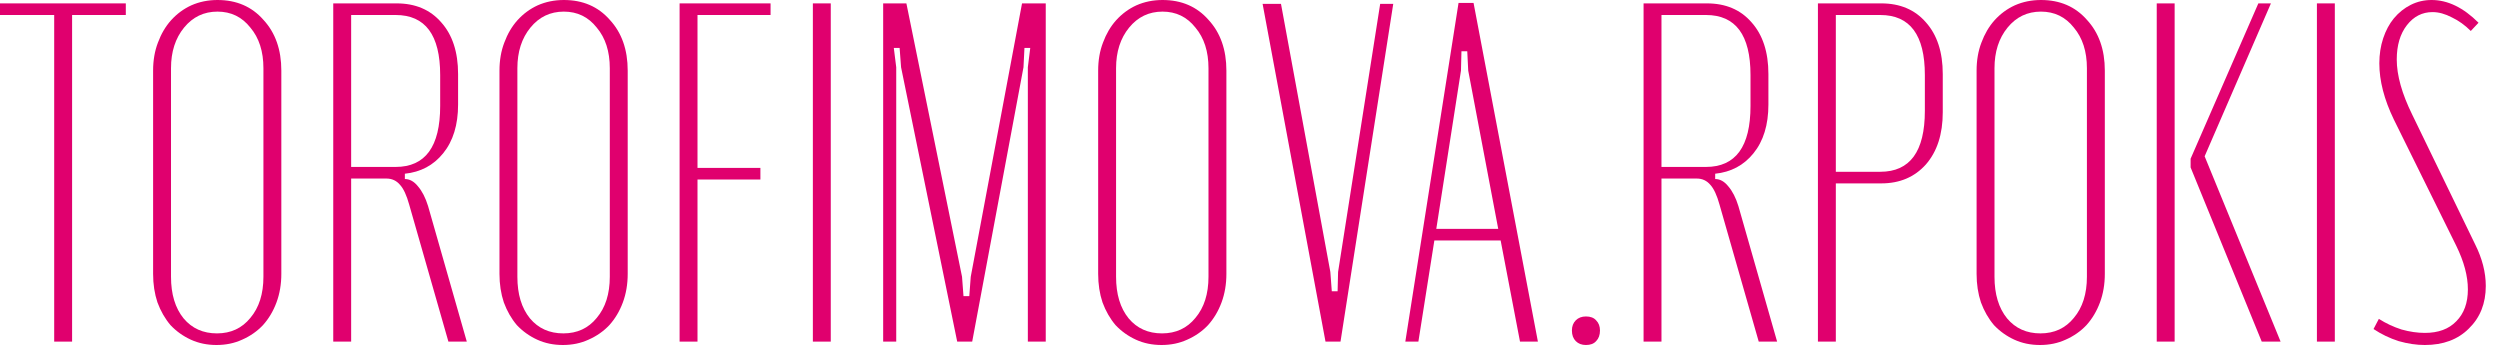 <?xml version="1.0" encoding="UTF-8"?> <svg xmlns="http://www.w3.org/2000/svg" width="124" height="18" viewBox="0 0 124 18" fill="none"> <path d="M6.24 0.744H3.576V16.944H2.688V0.744H0V0.168H6.24V0.744Z" fill="#E0006E"></path> <path d="M7.594 3.504C7.594 2.992 7.674 2.528 7.834 2.112C7.994 1.68 8.21 1.312 8.482 1.008C8.77 0.688 9.106 0.44 9.49 0.264C9.89 0.088 10.322 0 10.786 0C11.73 0 12.49 0.328 13.066 0.984C13.658 1.624 13.954 2.464 13.954 3.504V13.584C13.954 14.096 13.874 14.568 13.714 15C13.554 15.432 13.33 15.808 13.042 16.128C12.754 16.432 12.41 16.672 12.01 16.848C11.626 17.024 11.202 17.112 10.738 17.112C10.274 17.112 9.85 17.024 9.466 16.848C9.082 16.672 8.746 16.432 8.458 16.128C8.186 15.808 7.97 15.432 7.81 15C7.666 14.568 7.594 14.096 7.594 13.584V3.504ZM8.482 13.728C8.482 14.592 8.69 15.28 9.106 15.792C9.522 16.288 10.074 16.536 10.762 16.536C11.45 16.536 12.002 16.28 12.418 15.768C12.85 15.256 13.066 14.576 13.066 13.728V3.384C13.066 2.552 12.85 1.88 12.418 1.368C12.002 0.84 11.458 0.576 10.786 0.576C10.114 0.576 9.562 0.84 9.13 1.368C8.698 1.896 8.482 2.568 8.482 3.384V13.728Z" fill="#E0006E"></path> <path d="M19.673 0.168C20.601 0.168 21.337 0.48 21.881 1.104C22.441 1.728 22.721 2.584 22.721 3.672V5.184C22.721 6.192 22.473 7 21.977 7.608C21.497 8.2 20.865 8.536 20.081 8.616V8.88C20.321 8.88 20.537 9 20.729 9.24C20.937 9.48 21.105 9.808 21.233 10.224L23.153 16.944H22.241L20.297 10.152C20.169 9.688 20.017 9.36 19.841 9.168C19.665 8.96 19.441 8.856 19.169 8.856H17.417V16.944H16.529V0.168H19.673ZM21.833 3.72C21.833 1.736 21.097 0.744 19.625 0.744H17.417V8.28H19.625C21.097 8.28 21.833 7.272 21.833 5.256V3.72Z" fill="#E0006E"></path> <path d="M24.774 3.504C24.774 2.992 24.854 2.528 25.014 2.112C25.174 1.68 25.39 1.312 25.662 1.008C25.95 0.688 26.286 0.44 26.67 0.264C27.07 0.088 27.502 0 27.966 0C28.91 0 29.67 0.328 30.246 0.984C30.838 1.624 31.134 2.464 31.134 3.504V13.584C31.134 14.096 31.054 14.568 30.894 15C30.734 15.432 30.51 15.808 30.222 16.128C29.934 16.432 29.59 16.672 29.19 16.848C28.806 17.024 28.382 17.112 27.918 17.112C27.454 17.112 27.03 17.024 26.646 16.848C26.262 16.672 25.926 16.432 25.638 16.128C25.366 15.808 25.15 15.432 24.99 15C24.846 14.568 24.774 14.096 24.774 13.584V3.504ZM25.662 13.728C25.662 14.592 25.87 15.28 26.286 15.792C26.702 16.288 27.254 16.536 27.942 16.536C28.63 16.536 29.182 16.28 29.598 15.768C30.03 15.256 30.246 14.576 30.246 13.728V3.384C30.246 2.552 30.03 1.88 29.598 1.368C29.182 0.84 28.638 0.576 27.966 0.576C27.294 0.576 26.742 0.84 26.31 1.368C25.878 1.896 25.662 2.568 25.662 3.384V13.728Z" fill="#E0006E"></path> <path d="M34.596 0.744V8.328H37.716V8.904H34.596V16.944H33.708V0.168H38.22V0.744H34.596Z" fill="#E0006E"></path> <path d="M41.206 0.168V16.944H40.318V0.168H41.206Z" fill="#E0006E"></path> <path d="M51.869 16.944H50.981V3.336L51.101 2.376H50.813L50.765 3.336L48.221 16.944H47.477L44.693 3.336L44.621 2.376H44.333L44.453 3.336V16.944H43.805V0.168H44.957L47.717 13.728L47.789 14.688H48.077L48.149 13.728L50.693 0.168H51.869V16.944Z" fill="#E0006E"></path> <path d="M54.469 3.504C54.469 2.992 54.549 2.528 54.709 2.112C54.869 1.68 55.085 1.312 55.357 1.008C55.645 0.688 55.981 0.44 56.365 0.264C56.765 0.088 57.197 0 57.661 0C58.605 0 59.365 0.328 59.941 0.984C60.533 1.624 60.829 2.464 60.829 3.504V13.584C60.829 14.096 60.749 14.568 60.589 15C60.429 15.432 60.205 15.808 59.917 16.128C59.629 16.432 59.285 16.672 58.885 16.848C58.501 17.024 58.077 17.112 57.613 17.112C57.149 17.112 56.725 17.024 56.341 16.848C55.957 16.672 55.621 16.432 55.333 16.128C55.061 15.808 54.845 15.432 54.685 15C54.541 14.568 54.469 14.096 54.469 13.584V3.504ZM55.357 13.728C55.357 14.592 55.565 15.28 55.981 15.792C56.397 16.288 56.949 16.536 57.637 16.536C58.325 16.536 58.877 16.28 59.293 15.768C59.725 15.256 59.941 14.576 59.941 13.728V3.384C59.941 2.552 59.725 1.88 59.293 1.368C58.877 0.84 58.333 0.576 57.661 0.576C56.989 0.576 56.437 0.84 56.005 1.368C55.573 1.896 55.357 2.568 55.357 3.384V13.728Z" fill="#E0006E"></path> <path d="M65.985 13.488L66.057 14.448H66.345L66.369 13.488L68.457 0.192H69.105L66.489 16.944H65.745L62.625 0.192H63.537L65.985 13.488Z" fill="#E0006E"></path> <path d="M72.344 0.144H73.088L76.28 16.944H75.392L74.432 11.928H71.144L70.352 16.944H69.704L72.344 0.144ZM72.464 3.504L71.24 11.352H74.312L72.824 3.504L72.776 2.544H72.488L72.464 3.504Z" fill="#E0006E"></path> <path d="M77.967 16.392C77.967 16.184 78.031 16.016 78.159 15.888C78.287 15.76 78.455 15.696 78.663 15.696C78.887 15.696 79.055 15.76 79.167 15.888C79.295 16.016 79.359 16.184 79.359 16.392C79.359 16.616 79.295 16.792 79.167 16.92C79.055 17.048 78.887 17.112 78.663 17.112C78.455 17.112 78.287 17.048 78.159 16.92C78.031 16.792 77.967 16.616 77.967 16.392Z" fill="#E0006E"></path> <path d="M84.665 0.168C85.593 0.168 86.329 0.48 86.873 1.104C87.433 1.728 87.713 2.584 87.713 3.672V5.184C87.713 6.192 87.465 7 86.969 7.608C86.489 8.2 85.857 8.536 85.073 8.616V8.88C85.313 8.88 85.529 9 85.721 9.24C85.929 9.48 86.097 9.808 86.225 10.224L88.145 16.944H87.233L85.289 10.152C85.161 9.688 85.009 9.36 84.833 9.168C84.657 8.96 84.433 8.856 84.161 8.856H82.409V16.944H81.521V0.168H84.665ZM86.825 3.72C86.825 1.736 86.089 0.744 84.617 0.744H82.409V8.28H84.617C86.089 8.28 86.825 7.272 86.825 5.256V3.72Z" fill="#E0006E"></path> <path d="M93.313 0.168C94.241 0.168 94.977 0.48 95.521 1.104C96.081 1.728 96.361 2.584 96.361 3.672V5.568C96.361 6.656 96.081 7.52 95.521 8.16C94.961 8.784 94.225 9.096 93.313 9.096H91.057V16.944H90.169V0.168H93.313ZM95.473 3.72C95.473 1.736 94.737 0.744 93.265 0.744H91.057V8.52H93.265C94.737 8.52 95.473 7.512 95.473 5.496V3.72Z" fill="#E0006E"></path> <path d="M98.039 3.504C98.039 2.992 98.119 2.528 98.279 2.112C98.439 1.68 98.655 1.312 98.927 1.008C99.215 0.688 99.551 0.44 99.935 0.264C100.335 0.088 100.767 0 101.231 0C102.175 0 102.935 0.328 103.511 0.984C104.103 1.624 104.399 2.464 104.399 3.504V13.584C104.399 14.096 104.319 14.568 104.159 15C103.999 15.432 103.775 15.808 103.487 16.128C103.199 16.432 102.855 16.672 102.455 16.848C102.071 17.024 101.647 17.112 101.183 17.112C100.719 17.112 100.295 17.024 99.911 16.848C99.527 16.672 99.191 16.432 98.903 16.128C98.631 15.808 98.415 15.432 98.255 15C98.111 14.568 98.039 14.096 98.039 13.584V3.504ZM98.927 13.728C98.927 14.592 99.135 15.28 99.551 15.792C99.967 16.288 100.519 16.536 101.207 16.536C101.895 16.536 102.447 16.28 102.863 15.768C103.295 15.256 103.511 14.576 103.511 13.728V3.384C103.511 2.552 103.295 1.88 102.863 1.368C102.447 0.84 101.903 0.576 101.231 0.576C100.559 0.576 100.007 0.84 99.575 1.368C99.143 1.896 98.927 2.568 98.927 3.384V13.728Z" fill="#E0006E"></path> <path d="M107.862 16.944H106.974V0.168H107.862V16.944ZM108.654 8.304V7.872L112.014 0.168H112.638L109.35 7.752L113.118 16.944H112.182L108.654 8.304Z" fill="#E0006E"></path> <path d="M115.807 0.168V16.944H114.919V0.168H115.807Z" fill="#E0006E"></path> <path d="M122.407 14.352C122.407 13.696 122.215 12.976 121.831 12.192L118.735 5.928C118.255 4.936 118.015 4.008 118.015 3.144C118.015 2.696 118.079 2.28 118.207 1.896C118.335 1.512 118.511 1.184 118.735 0.912C118.975 0.624 119.255 0.4 119.575 0.24C119.895 0.08 120.239 0 120.607 0C121.407 0 122.183 0.376 122.935 1.128L122.551 1.536C122.263 1.248 121.951 1.024 121.615 0.864C121.279 0.688 120.959 0.6 120.655 0.6C120.143 0.6 119.719 0.816 119.383 1.248C119.047 1.68 118.879 2.248 118.879 2.952C118.879 3.736 119.135 4.648 119.647 5.688L122.767 12.12C123.119 12.824 123.295 13.512 123.295 14.184C123.295 15.048 123.015 15.752 122.455 16.296C121.911 16.84 121.183 17.112 120.271 17.112C119.855 17.112 119.423 17.048 118.975 16.92C118.527 16.776 118.111 16.576 117.727 16.32L117.991 15.816C118.343 16.04 118.719 16.216 119.119 16.344C119.519 16.456 119.903 16.512 120.271 16.512C120.943 16.512 121.463 16.32 121.831 15.936C122.215 15.552 122.407 15.024 122.407 14.352Z" fill="#E0006E"></path> </svg> 